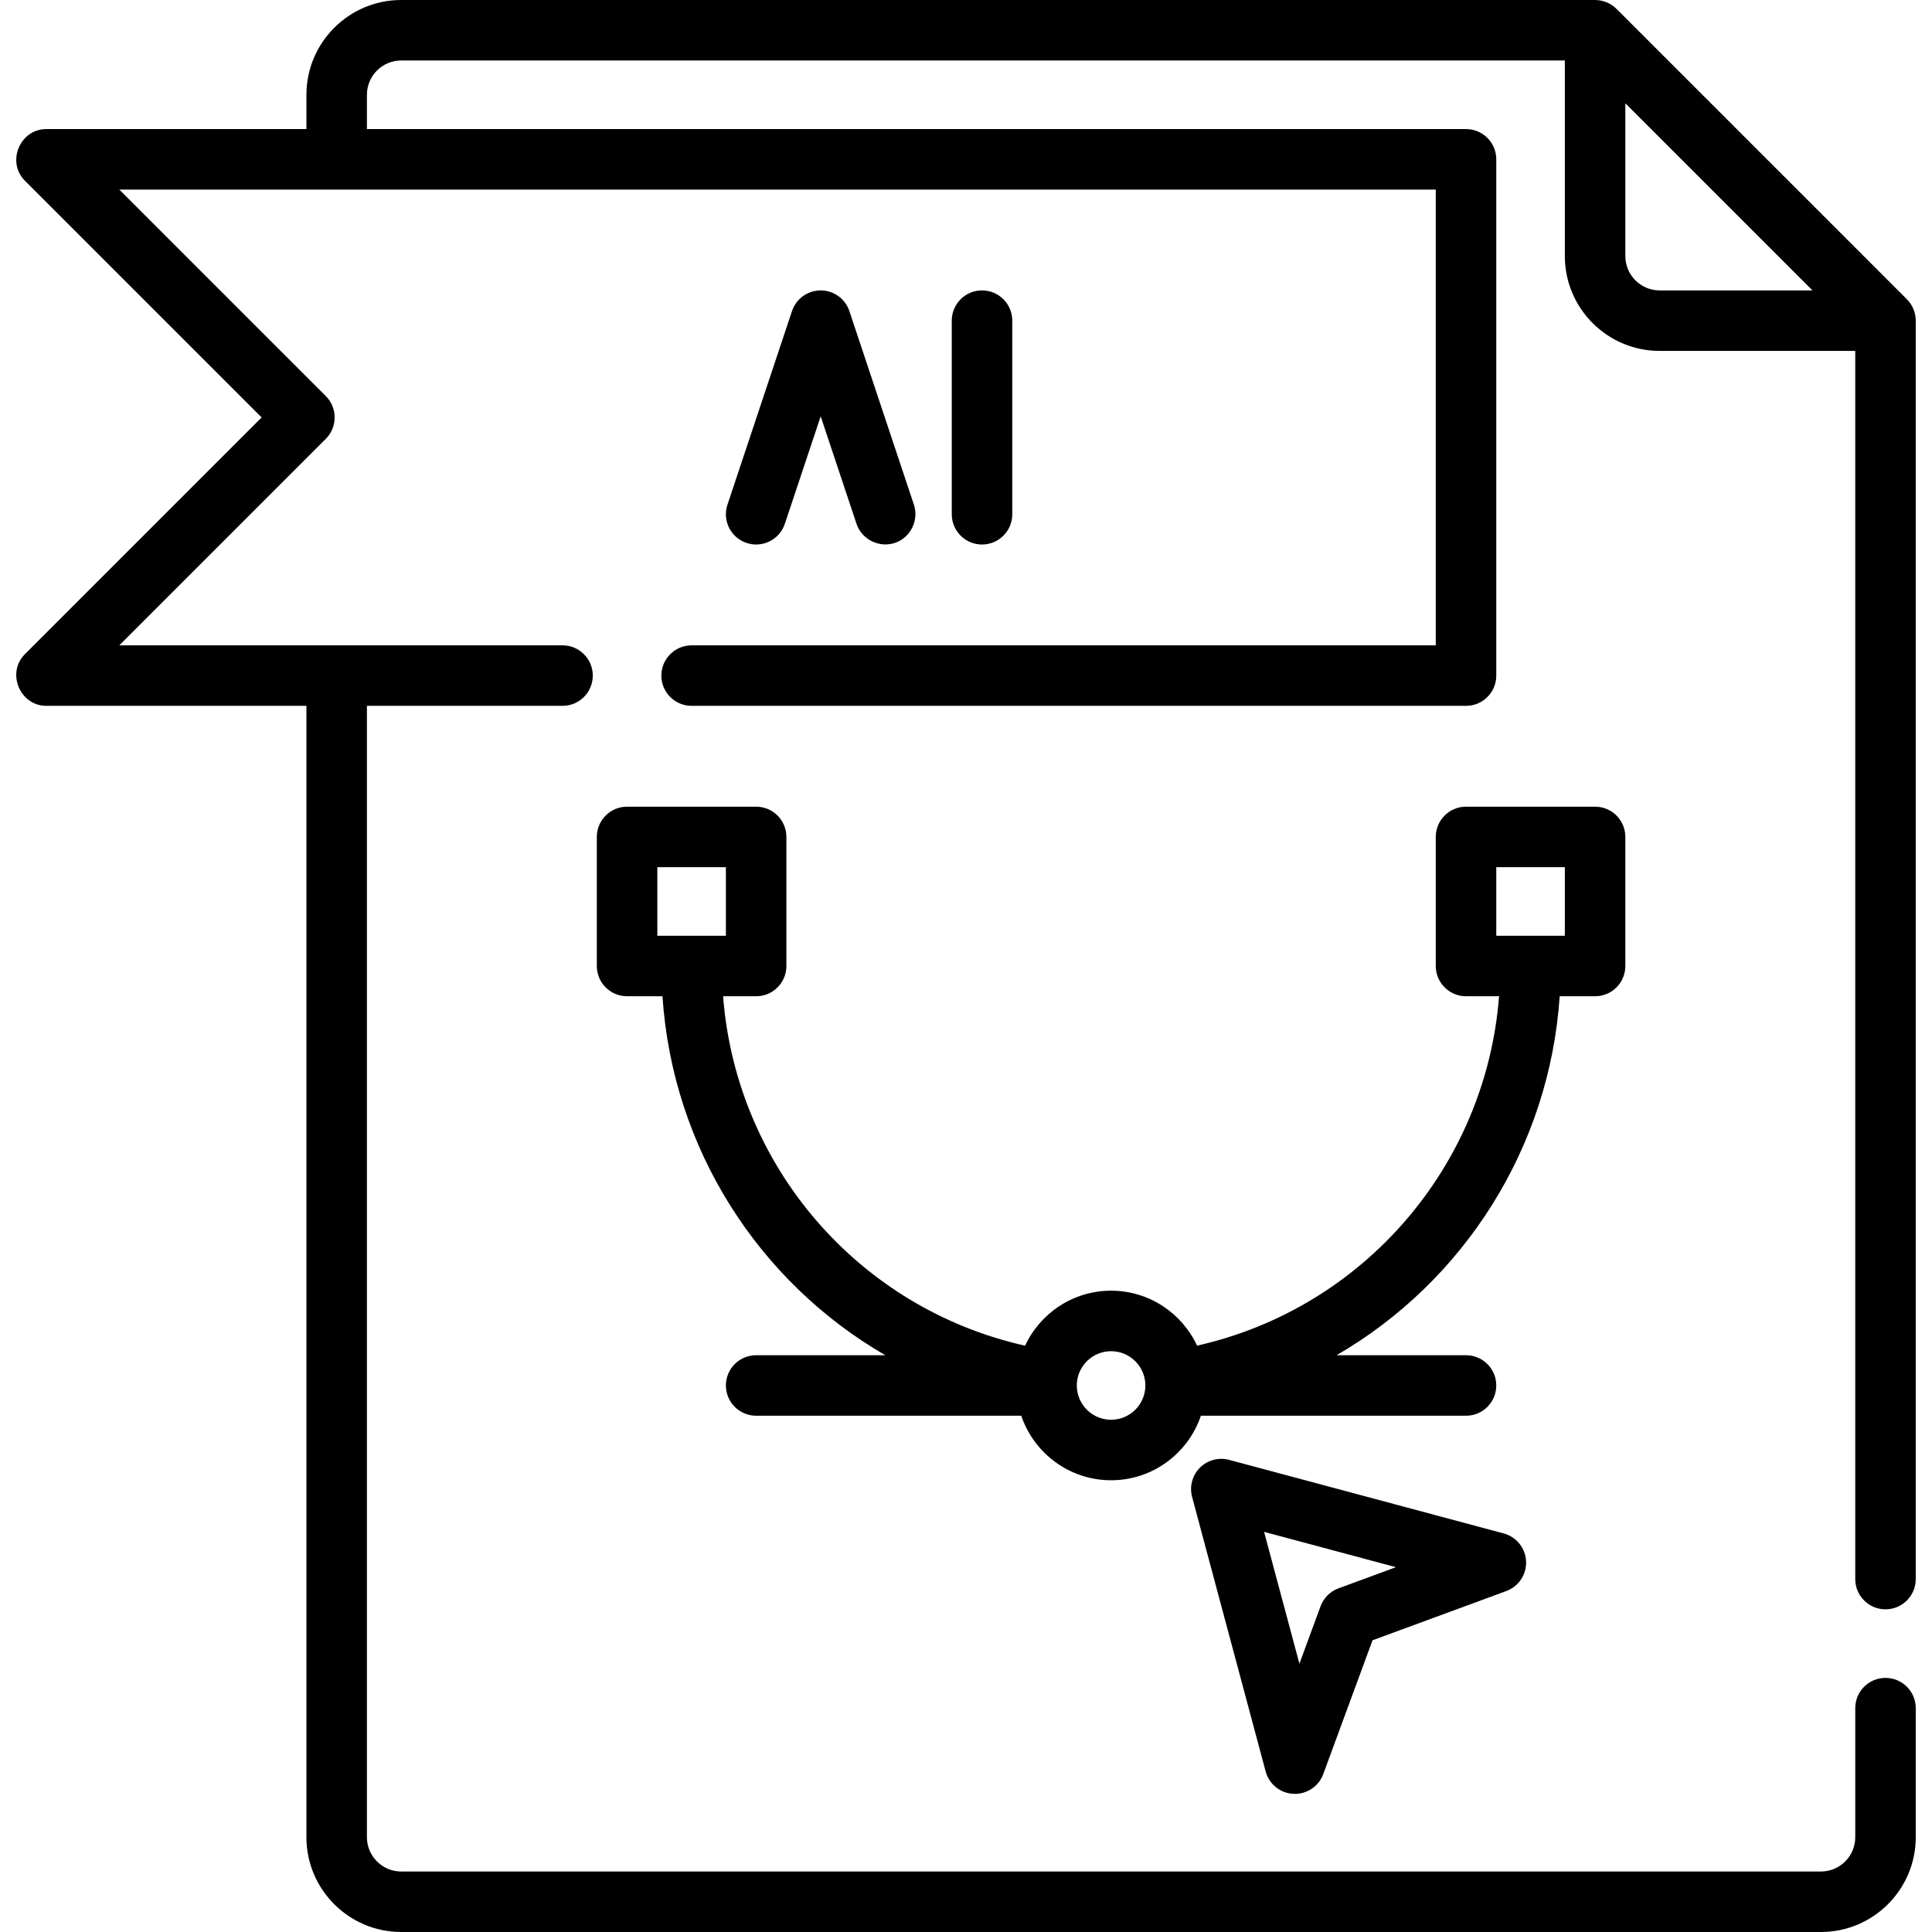 <!DOCTYPE svg PUBLIC "-//W3C//DTD SVG 1.1//EN" "http://www.w3.org/Graphics/SVG/1.1/DTD/svg11.dtd">
<!-- Uploaded to: SVG Repo, www.svgrepo.com, Transformed by: SVG Repo Mixer Tools -->
<svg fill="#000000" height="95px" width="95px" version="1.1" id="Layer_1" xmlns="http://www.w3.org/2000/svg" xmlns:xlink="http://www.w3.org/1999/xlink" viewBox="0 0 512 512" xml:space="preserve">
<g id="SVGRepo_bgCarrier" stroke-width="0"/>
<g id="SVGRepo_tracerCarrier" stroke-linecap="round" stroke-linejoin="round"/>
<g id="SVGRepo_iconCarrier"> <g> <g> <path d="M499.677,426.489c4.428,0,8.017-3.589,8.017-8.017V84.977c0-2.1-0.862-4.184-2.347-5.668l-76.96-76.96 C426.899,0.863,424.817,0,422.716,0H106.324C92.473,0,81.205,11.268,81.205,25.119v9.086H12.261 c-6.987,0-10.615,8.738-5.669,13.685l62.741,62.741L6.592,173.371c-4.946,4.947-1.319,13.685,5.669,13.685h68.944v299.825 c0,13.851,11.268,25.119,25.119,25.119h376.251c13.851,0,25.119-11.268,25.119-25.119v-34.205c0-4.427-3.588-8.017-8.017-8.017 c-4.428,0-8.017,3.589-8.017,8.017v34.205c0,5.01-4.076,9.086-9.086,9.086H106.324c-5.01,0-9.086-4.076-9.086-9.086V187.056 h51.841c4.428,0,8.017-3.589,8.017-8.017s-3.588-8.017-8.017-8.017H31.615l54.724-54.724c3.131-3.131,3.131-8.207,0-11.337 L31.615,50.238h348.88v120.785H183.284c-4.428,0-8.017,3.589-8.017,8.017s3.588,8.017,8.017,8.017h205.228 c4.428,0,8.017-3.589,8.017-8.017V42.221c0-4.427-3.588-8.017-8.017-8.017H97.238v-9.086c0-5.01,4.076-9.086,9.086-9.086H414.7 v51.841c0,13.851,11.268,25.119,25.119,25.119h51.841v325.478C491.66,422.9,495.248,426.489,499.677,426.489z M439.819,76.96 c-5.01,0-9.086-4.076-9.086-9.086V27.37l49.589,49.59H439.819z"/> </g> </g> <g> <g> <path d="M242.196,133.749l-17.102-51.307c-1.091-3.274-4.155-5.481-7.605-5.481s-6.515,2.208-7.605,5.481l-17.102,51.307 c-1.4,4.201,0.869,8.74,5.07,10.141c4.2,1.398,8.74-0.871,10.141-5.07l9.497-28.49l9.497,28.49 c1.439,4.315,6.333,6.582,10.563,4.915C241.454,142.195,243.522,137.725,242.196,133.749z"/> </g> </g> <g> <g> <path d="M260.245,76.96c-4.428,0-8.017,3.589-8.017,8.017v51.307c0,4.427,3.588,8.017,8.017,8.017 c4.428,0,8.017-3.589,8.017-8.017V84.977C268.261,80.55,264.673,76.96,260.245,76.96z"/> </g> </g> <g> <g> <path d="M422.716,213.779h-34.205c-4.428,0-8.017,3.589-8.017,8.017V256c0,4.427,3.588,8.017,8.017,8.017h8.756 c-3.474,44.902-35.856,82.652-80.033,92.593c-3.996-8.591-12.704-14.564-22.786-14.564c-10.087,0-18.8,5.979-22.792,14.579 c-44.23-9.936-76.567-47.597-80.028-92.608h8.757c4.428,0,8.017-3.589,8.017-8.017v-34.205c0-4.427-3.588-8.017-8.017-8.017 h-34.205c-4.428,0-8.017,3.589-8.017,8.017V256c0,4.427,3.588,8.017,8.017,8.017h9.381c2.68,40.294,25.374,75.622,59.048,95.132 h-34.225c-4.428,0-8.017,3.589-8.017,8.017c0,4.427,3.588,8.017,8.017,8.017h70.263c3.354,9.93,12.752,17.102,23.8,17.102 s20.446-7.172,23.8-17.102h70.263c4.428,0,8.017-3.589,8.017-8.017c0-4.427-3.588-8.017-8.017-8.017h-34.304 c33.687-19.534,56.437-54.918,59.127-95.132h9.383c4.428,0,8.017-3.589,8.017-8.017v-34.205 C430.733,217.368,427.145,213.779,422.716,213.779z M174.199,247.983v-18.171h18.171v18.171H174.199z M294.449,376.251 c-5.01,0-9.086-4.076-9.086-9.086c0-5.01,4.076-9.086,9.086-9.086c5.01,0,9.086,4.076,9.086,9.086 C303.535,372.175,299.458,376.251,294.449,376.251z M414.7,247.983h-18.171v-18.171H414.7V247.983z"/> </g> </g> <g> <g> <path d="M398.491,406.375l-72.757-19.496c-2.765-0.741-5.717,0.049-7.744,2.075c-2.024,2.024-2.814,4.977-2.074,7.743 l19.494,72.757c0.903,3.375,3.889,5.775,7.379,5.933c0.123,0.006,0.246,0.009,0.367,0.009c3.346,0,6.358-2.084,7.521-5.246 l13.052-35.456l35.457-13.052c3.278-1.207,5.398-4.397,5.239-7.887S401.864,407.279,398.491,406.375z M354.714,420.925 c-2.204,0.811-3.942,2.548-4.753,4.753l-5.603,15.222l-9.362-34.941l34.941,9.362L354.714,420.925z"/> </g> </g> </g>
</svg>